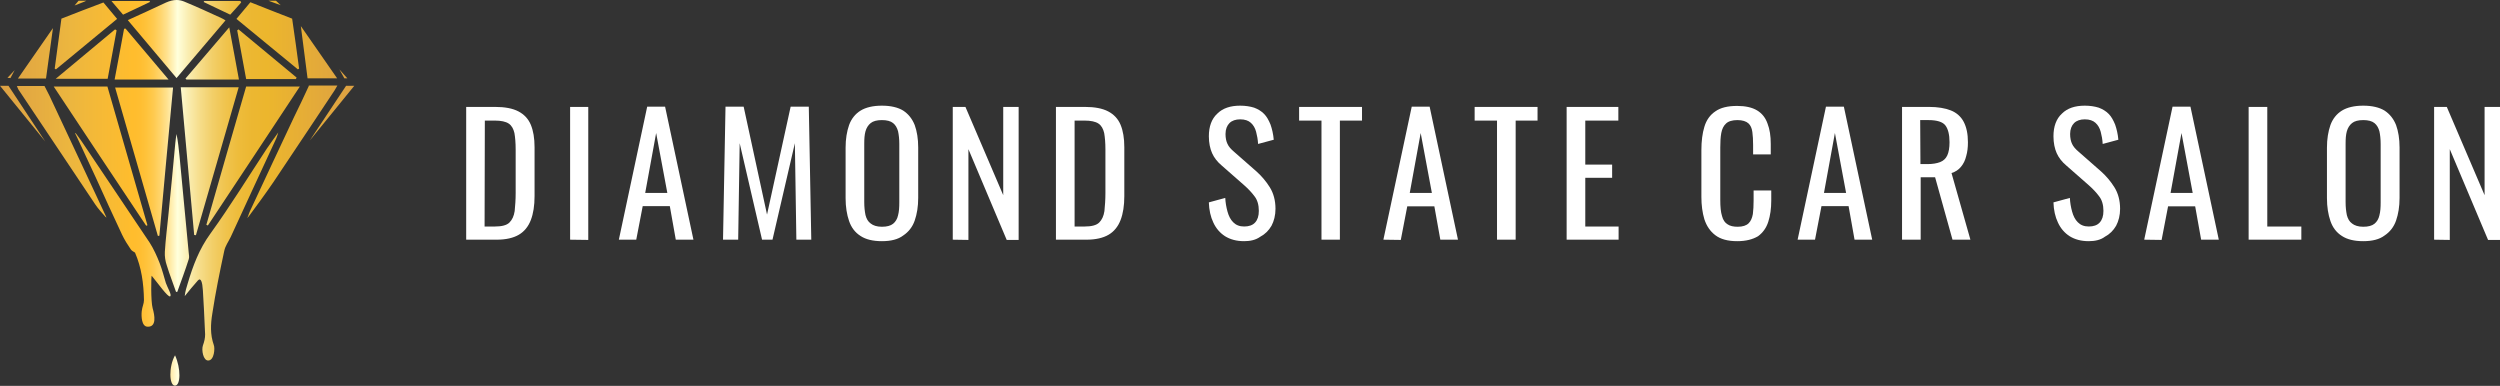 <?xml version="1.0" encoding="utf-8"?>
<!-- Generator: Adobe Illustrator 27.9.0, SVG Export Plug-In . SVG Version: 6.00 Build 0)  -->
<svg version="1.1" id="Layer_1" xmlns="http://www.w3.org/2000/svg" xmlns:xlink="http://www.w3.org/1999/xlink" x="0px" y="0px"
	 viewBox="0 0 1005.5 155.2" style="enable-background:new 0 0 1005.5 155.2;" xml:space="preserve">
<rect x="0" y="0" width="1005.5" height="155.2" fill="#333333" stroke="none"/>
<style type="text/css">
	.st0{fill:#FFFFFF;}
	
		.st1{clip-path:url(#SVGID_00000070812955089093885200000013965866427886786966_);fill:url(#SVGID_00000044882687578706649820000000518764295976401579_);}
</style>
<g>
	<path class="st0" d="M187.5,96.4V43h11.6c4,0,7.1,0.6,9.4,1.8c2.3,1.2,4,3,5,5.4c1,2.4,1.5,5.4,1.5,9v19.7c0,3.8-0.5,7-1.5,9.6
		s-2.6,4.6-4.8,5.9s-5.2,2-8.9,2H187.5z M194.9,91.1h4.2c2.7,0,4.7-0.5,5.8-1.6s1.8-2.6,2.1-4.6c0.2-2,0.4-4.5,0.4-7.3V60.2
		c0-2.8-0.2-5-0.5-6.7c-0.4-1.7-1.1-3-2.3-3.8s-3.1-1.2-5.6-1.2h-4L194.9,91.1L194.9,91.1z"/>
	<path class="st0" d="M229.3,96.4V43h7.3v53.5L229.3,96.4L229.3,96.4z"/>
	<path class="st0" d="M248.9,96.4l11.4-53.5h7.2l11.4,53.5h-7.1l-2.4-13.5h-10.9l-2.6,13.5H248.9z M259.5,77.6h8.9l-4.5-24.1
		L259.5,77.6z"/>
	<path class="st0" d="M290.8,96.4l1-53.5h7.3l9.4,43.4l9.5-43.4h7.3l1,53.5h-6l-0.6-38.8l-9,38.8h-4.2l-9-38.8l-0.6,38.8H290.8z"/>
	<path class="st0" d="M354.7,97c-3.6,0-6.5-0.7-8.6-2.1c-2.2-1.4-3.7-3.4-4.6-6s-1.4-5.7-1.4-9.2V59.4c0-3.5,0.5-6.5,1.4-9.1
		c0.9-2.5,2.5-4.5,4.6-5.8s5-2,8.6-2s6.5,0.7,8.6,2c2.1,1.4,3.6,3.3,4.6,5.8c0.9,2.5,1.4,5.5,1.4,9v20.3c0,3.5-0.5,6.5-1.4,9.1
		s-2.5,4.6-4.6,6C361.2,96.3,358.3,97,354.7,97z M354.7,91.2c2,0,3.5-0.4,4.5-1.2c1-0.8,1.7-2,2-3.4c0.4-1.5,0.5-3.2,0.5-5.2V57.9
		c0-2-0.2-3.7-0.5-5.1c-0.4-1.4-1-2.5-2-3.3s-2.5-1.2-4.5-1.2s-3.5,0.4-4.5,1.2s-1.7,1.9-2.1,3.3c-0.4,1.4-0.5,3.1-0.5,5.1v23.4
		c0,2,0.2,3.7,0.5,5.2c0.4,1.5,1,2.6,2.1,3.4C351.2,90.7,352.7,91.2,354.7,91.2z"/>
	<path class="st0" d="M383.2,96.4V43h5.1l15.2,35.5V43h6.2v53.5h-4.8L389.5,60v36.5L383.2,96.4L383.2,96.4z"/>
	<path class="st0" d="M424.7,96.4V43h11.6c4,0,7.1,0.6,9.4,1.8s4,3,5,5.4c1,2.4,1.5,5.4,1.5,9v19.7c0,3.8-0.5,7-1.5,9.6
		s-2.6,4.6-4.8,5.9c-2.2,1.3-5.2,2-8.9,2H424.7z M432.1,91.1h4.2c2.7,0,4.7-0.5,5.8-1.6c1.1-1.1,1.8-2.6,2.1-4.6
		c0.2-2,0.4-4.5,0.4-7.3V60.2c0-2.8-0.2-5-0.5-6.7c-0.4-1.7-1.1-3-2.3-3.8c-1.2-0.8-3.1-1.2-5.6-1.2h-4v42.6H432.1z"/>
	<path class="st0" d="M500.4,97c-3.1,0-5.6-0.7-7.7-2c-2-1.3-3.6-3.1-4.7-5.5c-1.1-2.3-1.7-5-1.8-8.1l6.6-1.8
		c0.1,1.9,0.4,3.7,0.9,5.5c0.5,1.8,1.2,3.2,2.3,4.3s2.5,1.7,4.4,1.7s3.4-0.5,4.4-1.6s1.5-2.6,1.5-4.7c0-2.4-0.6-4.4-1.7-5.8
		c-1.1-1.5-2.5-3-4.2-4.5l-9-7.9c-1.8-1.5-3.1-3.2-3.9-5s-1.3-4.1-1.3-6.8c0-3.9,1.1-7,3.4-9.1c2.2-2.2,5.3-3.2,9.2-3.2
		c2.1,0,4,0.3,5.6,0.8c1.6,0.6,2.9,1.4,4,2.5c1.1,1.1,1.9,2.6,2.6,4.3c0.6,1.7,1.1,3.8,1.3,6.1l-6.3,1.7c-0.1-1.8-0.4-3.4-0.8-4.9
		s-1.1-2.7-2.1-3.6c-1-0.9-2.4-1.4-4.3-1.4c-1.8,0-3.3,0.5-4.3,1.5s-1.6,2.5-1.6,4.4c0,1.6,0.3,3,0.8,4c0.5,1.1,1.4,2.1,2.7,3.2
		l9,7.9c2,1.8,3.8,3.9,5.3,6.3c1.5,2.4,2.3,5.3,2.3,8.7c0,2.6-0.6,4.9-1.6,6.8c-1.1,1.9-2.6,3.4-4.5,4.4
		C505.1,96.5,502.9,97,500.4,97z"/>
	<path class="st0" d="M531.5,96.4V48.5h-9V43h25.3v5.5h-8.9v47.9C538.9,96.4,531.5,96.4,531.5,96.4z"/>
	<path class="st0" d="M556.4,96.4l11.4-53.5h7.2l11.4,53.5h-7.1L576.9,83H566l-2.6,13.5L556.4,96.4L556.4,96.4z M567,77.6h8.9
		l-4.5-24.1L567,77.6z"/>
	<path class="st0" d="M602.1,96.4V48.5h-9V43h25.3v5.5h-8.8v47.9C609.6,96.4,602.1,96.4,602.1,96.4z"/>
	<path class="st0" d="M630.1,96.4V43h20.8v5.5h-13.3v17.7h10.8v5.3h-10.8v19.6H651v5.3C651,96.4,630.1,96.4,630.1,96.4z"/>
	<path class="st0" d="M698.7,97c-3.8,0-6.7-0.8-8.8-2.4c-2.1-1.6-3.5-3.7-4.4-6.4c-0.8-2.7-1.2-5.7-1.2-9V60.4
		c0-3.6,0.4-6.8,1.2-9.4c0.8-2.7,2.3-4.8,4.4-6.2c2.1-1.5,5-2.2,8.8-2.2c3.3,0,6,0.6,8,1.8s3.4,3,4.2,5.3c0.9,2.3,1.3,5,1.3,8.2v4.2
		h-7.1v-3.8c0-2-0.1-3.7-0.3-5.2s-0.7-2.7-1.6-3.5c-0.9-0.8-2.4-1.3-4.4-1.3c-2.1,0-3.7,0.5-4.6,1.4c-1,0.9-1.6,2.2-1.9,3.8
		c-0.3,1.6-0.4,3.6-0.4,5.8v21.2c0,2.7,0.2,4.8,0.7,6.4c0.4,1.6,1.2,2.7,2.2,3.3c1,0.7,2.4,1,4.1,1c2,0,3.5-0.5,4.4-1.4
		s1.4-2.1,1.7-3.7c0.2-1.6,0.3-3.4,0.3-5.5v-4h7.1v4c0,3.3-0.4,6.1-1.2,8.6s-2.2,4.4-4.1,5.8C704.9,96.3,702.2,97,698.7,97z"/>
	<path class="st0" d="M723,96.4l11.4-53.5h7.2L753,96.4h-7.1l-2.4-13.5h-10.9L730,96.4H723z M733.6,77.6h8.9L738,53.5L733.6,77.6z"
		/>
	<path class="st0" d="M765,96.4V43h10.8c3.6,0,6.5,0.5,8.8,1.4c2.3,0.9,4.1,2.5,5.2,4.6c1.1,2.1,1.7,4.8,1.7,8.2
		c0,2.1-0.2,3.9-0.7,5.6c-0.4,1.7-1.1,3.1-2.1,4.3c-1,1.2-2.2,2-3.8,2.5l7.6,26.8h-7.2l-7-25.1h-5.8v25.1H765z M772.4,66h2.8
		c2.1,0,3.8-0.3,5.1-0.8s2.3-1.4,2.9-2.7c0.6-1.3,0.9-3.1,0.9-5.3c0-3.1-0.6-5.4-1.7-6.8c-1.1-1.4-3.4-2.1-6.8-2.1h-3.3L772.4,66
		L772.4,66z"/>
	<path class="st0" d="M840.1,97c-3.1,0-5.6-0.7-7.7-2c-2-1.3-3.6-3.1-4.7-5.5c-1.1-2.3-1.7-5-1.8-8.1l6.6-1.8
		c0.1,1.9,0.4,3.7,0.9,5.5c0.5,1.8,1.2,3.2,2.3,4.3s2.5,1.7,4.4,1.7s3.4-0.5,4.4-1.6s1.5-2.6,1.5-4.7c0-2.4-0.6-4.4-1.7-5.8
		c-1.1-1.5-2.5-3-4.2-4.5l-9-7.9c-1.8-1.5-3.1-3.2-3.9-5c-0.8-1.8-1.3-4.1-1.3-6.8c0-3.9,1.1-7,3.4-9.1c2.2-2.2,5.3-3.2,9.2-3.2
		c2.1,0,4,0.3,5.6,0.8c1.6,0.6,2.9,1.4,4,2.5c1.1,1.1,1.9,2.6,2.6,4.3c0.6,1.7,1.1,3.8,1.3,6.1l-6.3,1.7c-0.1-1.8-0.4-3.4-0.8-4.9
		c-0.4-1.5-1.1-2.7-2.1-3.6c-1-0.9-2.4-1.4-4.3-1.4c-1.8,0-3.3,0.5-4.3,1.5s-1.6,2.5-1.6,4.4c0,1.6,0.3,3,0.8,4
		c0.5,1.1,1.4,2.1,2.7,3.2l9,7.9c2,1.8,3.8,3.9,5.3,6.3c1.5,2.4,2.3,5.3,2.3,8.7c0,2.6-0.6,4.9-1.6,6.8c-1.1,1.9-2.6,3.4-4.5,4.4
		C844.9,96.5,842.6,97,840.1,97z"/>
	<path class="st0" d="M862.4,96.4l11.4-53.5h7.2l11.4,53.5h-7.1L882.9,83H872l-2.6,13.5L862.4,96.4L862.4,96.4z M873,77.6h8.9
		l-4.5-24.1L873,77.6z"/>
	<path class="st0" d="M904.4,96.4V43h7.5v48.1h13.7v5.3H904.4z"/>
	<path class="st0" d="M950.5,97c-3.6,0-6.5-0.7-8.6-2.1c-2.2-1.4-3.7-3.4-4.6-6c-0.9-2.6-1.4-5.7-1.4-9.2V59.4
		c0-3.5,0.5-6.5,1.4-9.1c0.9-2.5,2.5-4.5,4.6-5.8s5-2,8.6-2s6.5,0.7,8.6,2c2.1,1.4,3.6,3.3,4.6,5.8c0.9,2.5,1.4,5.5,1.4,9v20.3
		c0,3.5-0.5,6.5-1.4,9.1s-2.5,4.6-4.6,6C957,96.3,954.1,97,950.5,97z M950.5,91.2c2,0,3.5-0.4,4.5-1.2c1-0.8,1.7-2,2-3.4
		c0.4-1.5,0.5-3.2,0.5-5.2V57.9c0-2-0.2-3.7-0.5-5.1c-0.4-1.4-1-2.5-2-3.3s-2.5-1.2-4.5-1.2s-3.5,0.4-4.5,1.2s-1.7,1.9-2.1,3.3
		c-0.4,1.4-0.5,3.1-0.5,5.1v23.4c0,2,0.2,3.7,0.5,5.2c0.4,1.5,1,2.6,2.1,3.4C947,90.7,948.5,91.2,950.5,91.2z"/>
	<path class="st0" d="M979,96.4V43h5.1l15.2,35.5V43h6.2v53.5h-4.8L985.3,60v36.5L979,96.4L979,96.4z"/>
	<g>
		<g>
			<defs>
				<path id="SVGID_1_" d="M70.4,155.1c2.3-0.1,2.4-6.9,0-12.2C67.8,147.4,68,155.2,70.4,155.1 M17,55.7L17,55.7L17,55.7z
					 M70.5,57.6c-0.9,9.7-1.8,19.4-2.8,29.1c-0.5,4.9-1.1,9.7-1.4,14.6c-0.1,1.8,0.2,3.8,0.8,5.5c1.1,3.6,2.5,7.1,3.7,10.6
					c0.2,0,0.3,0,0.5,0c1.6-4.4,3.2-8.7,4.6-13.1c0.3-0.8,0.1-1.8,0-2.7c-1.2-13-2.5-25.9-3.7-38.9c-0.3-2.9-0.6-5.8-1.2-8.8
					C70.8,55.2,70.6,56.4,70.5,57.6 M30.2,53.5l0.1,0.2c0.1,0.3,0.2,0.6,0.4,0.9c0,0,0,0,0,0c2.7,5.8,5.4,11.6,8.1,17.4
					c3.4,7.5,6.8,15,10.3,22.4c1,2.1,2.2,4,3.5,5.9c0.4,0.6,1.1,0.9,1.7,1.3c2.6,6,3.5,12.5,3.6,19.1c0,1.5-0.7,2.6-0.9,4.5
					c-0.2,1.9-0.1,6.1,2.3,6.2c3.8,0.2,2.9-4.6,2.1-7.4c-0.8-2.8-0.6-13-0.4-13.1c2.5,3,6.5,8.7,7.4,8.3c0.9-0.4-1.1-3.6-1.7-5.4
					c-0.8-2.7-1.5-5.4-2.5-8c-1.1-2.8-2.4-5.7-4-8.2C51,83.9,41.8,70.2,32.6,56.5c-0.5-0.7-1.1-1.5-1.6-2.2l0,0
					c-0.2-0.2-0.5-0.7-0.5-0.7C30.4,53.5,30.3,53.5,30.2,53.5C30.2,53.4,30.2,53.5,30.2,53.5 M107.3,59.8
					C99.8,71.2,92.6,82.9,84.6,94c-4.5,6.2-7,12.9-9.1,20c-0.5,1.6-1,3.2-1.2,5.1c1.8-2.2,3.4-4.2,5.3-6.3c1.2-1.3,1.8,0.7,2,4
					c0.2,3.4,0.7,11.8,0.9,17.7c0,1.5-0.3,2.8-0.9,4.5s0.1,6.1,2.2,6c2.4-0.1,2.7-5,2.2-6.2c-1.5-4.3-1.3-8.4-0.6-12.7
					c1.3-8.5,3-16.8,4.8-25.2c0.4-2,1.7-3.7,2.6-5.6C98.9,82,105,68.9,111.1,55.7c0.3-0.7,0.7-2,0.8-2.4
					C110.4,55.4,108.8,57.6,107.3,59.8 M111.9,53.3C111.9,53.2,112,53.2,111.9,53.3l0-0.1C112,53.2,111.9,53.2,111.9,53.3 M112,53.2
					L112,53.2L112,53.2L112,53.2z M46.3,35.2c5.8,20,11.5,39.9,17.2,59.7c0.2,0,0.4-0.1,0.6-0.1c1.8-19.7,3.6-39.5,5.5-59.6H46.3z
					 M72.7,35.1c1.8,20,3.6,39.7,5.4,59.4c0.2,0,0.4,0.1,0.7,0.1C84.5,74.8,90.3,55,96,35.1H72.7z M21.6,34.8
					c12.5,18.9,24.8,37.4,37.2,56c0.2-0.1,0.4-0.2,0.5-0.2c-5.3-18.5-10.7-37-16.1-55.8H21.6z M99,34.8c-5.4,18.6-10.7,37.1-16,55.6
					c0.2,0.1,0.4,0.2,0.6,0.3c12.3-18.5,24.5-37,37-55.9H99z M6.8,34.6C7,35,7.1,35.5,7.4,36C17.7,51.4,28,66.8,38.3,82.2
					c1.2,1.8,2.7,3.4,4.1,5c0.1,0.1,0.2,0.1,0.4,0.3c-0.1-0.2-0.1-0.4-0.2-0.5c0,0,0,0,0,0c-2.8-6-5.6-12-8.4-18
					c-4.8-10.2-9.6-20.4-14.4-30.7c-0.6-1.2-1.2-2.4-1.9-3.7H6.8z M124.2,34.6c-2,4.3-3.9,8.4-5.9,12.4c-6,12.7-11.9,25.4-17.8,38
					c-0.3,0.6-0.5,1.3-0.7,1.9c-0.1,0.1-0.1,0.3-0.4,0.8c0.4-0.4,0.5-0.5,0.6-0.6c3.4-4.6,6.8-9.2,10-13.9
					c8.3-12.3,24.6-36.9,24.6-36.9s0.6-1,1.1-1.9H124.2z M139.2,34.5l-14.6,22l17.9-22H139.2z M0,34.5l18.2,22.4L3.4,34.5H0z
					 M3,31.3l1.2,0.1l1.7-3.2L3,31.3z M138.5,31.5l1.2,0l-3.2-3.6L138.5,31.5z M95.4,12.2c1.2,6.5,2.4,13,3.6,19.6h20
					c0.1-0.2,0.2-0.4,0.3-0.6c-7.8-6.5-15.6-12.9-23.4-19.4C95.7,12,95.6,12.1,95.4,12.2 M22.4,31.7h20.9c1.2-6.4,2.4-13,3.6-19.5
					c-0.2-0.1-0.4-0.2-0.6-0.4C38.5,18.3,30.7,24.8,22.4,31.7 M49.9,11.6c-1.2,6.7-2.5,13.4-3.8,20.4h21.7
					c-6-7.1-11.6-13.8-17.3-20.5C50.3,11.5,50.1,11.5,49.9,11.6 M7.2,31.6h11.3l2.8-20.3L7.2,31.6z M74.6,31.6
					c0.1,0.1,0.3,0.3,0.4,0.4h21.1c-1.3-7-2.5-13.7-3.9-21C86.1,18.2,80.3,24.9,74.6,31.6 M123.7,31.5h11.9l-14.6-21L123.7,31.5z
					 M24.7,7.5c-0.9,6.8-1.8,13.5-2.7,20.1c0.2,0.1,0.3,0.2,0.5,0.3c8.1-6.7,16.3-13.4,24.6-20.3c-1.9-2.3-3.6-4.3-5.5-6.6
					C36,3.1,30.3,5.3,24.7,7.5 M95.1,7.6c8.4,6.9,16.5,13.6,24.7,20.3c0.2-0.1,0.3-0.2,0.5-0.3c-0.9-6.7-1.8-13.4-2.8-20.1
					c-5.6-2.2-11.1-4.3-16.8-6.6C98.8,3.2,97,5.3,95.1,7.6 M44.9,0.5c1.7,2,3.1,3.7,4.6,5.4c3.8-1.8,7.3-3.4,10.8-5.1
					c0-0.1-0.1-0.3-0.1-0.4H44.9z M82.1,0.5C82,0.6,82,0.7,81.9,0.8c3.5,1.7,7,3.3,10.7,5.1C94.1,4.3,95.5,2.7,97,1
					c-0.1-0.2-0.2-0.4-0.3-0.6H82.1z M31.6,0.3l-1.6,1.9c0,0,4.8-1.8,4.7-1.9H31.6z M108,0.3l4.9,1.8L111,0.3H108z M66.8,1
					c-5,2.4-10,4.6-15.4,7.1c6.6,7.9,13,15.4,19.6,23.3c6.6-7.8,13.1-15.4,19.7-23.2c-0.7-0.4-1.1-0.7-1.6-0.9
					c-5-2.3-10-4.6-15.1-6.7C73,0.2,72,0,71,0C69.6,0,68.2,0.4,66.8,1"/>
			</defs>
			<clipPath id="SVGID_00000174590568973109604980000015489394133420084396_">
				<use xlink:href="#SVGID_1_"  style="overflow:visible;"/>
			</clipPath>
			
				<linearGradient id="SVGID_00000066508760315179178640000012741337729790515091_" gradientUnits="userSpaceOnUse" x1="380.792" y1="1142.542" x2="381.137" y2="1142.542" gradientTransform="matrix(411.981 0 0 -411.981 -156878.75 470782.719)">
				<stop  offset="0" style="stop-color:#DDA143"/>
				<stop  offset="0.196" style="stop-color:#ECB63F"/>
				<stop  offset="0.374" style="stop-color:#FFBD2D"/>
				<stop  offset="0.394" style="stop-color:#FFBE31"/>
				<stop  offset="0.413" style="stop-color:#FFC33C"/>
				<stop  offset="0.432" style="stop-color:#FFCA4F"/>
				<stop  offset="0.45" style="stop-color:#FFD46A"/>
				<stop  offset="0.469" style="stop-color:#FFE18D"/>
				<stop  offset="0.486" style="stop-color:#FFF1B7"/>
				<stop  offset="0.5" style="stop-color:#FFFFDC"/>
				<stop  offset="0.531" style="stop-color:#FAEDB0"/>
				<stop  offset="0.565" style="stop-color:#F6DC88"/>
				<stop  offset="0.6" style="stop-color:#F2CE67"/>
				<stop  offset="0.635" style="stop-color:#F0C44E"/>
				<stop  offset="0.672" style="stop-color:#EEBC3B"/>
				<stop  offset="0.711" style="stop-color:#ECB731"/>
				<stop  offset="0.754" style="stop-color:#ECB62D"/>
				<stop  offset="1" style="stop-color:#DDA143"/>
			</linearGradient>
			
				<rect style="clip-path:url(#SVGID_00000174590568973109604980000015489394133420084396_);fill:url(#SVGID_00000066508760315179178640000012741337729790515091_);" width="142.5" height="155.2"/>
		</g>
	</g>
</g>
</svg>
